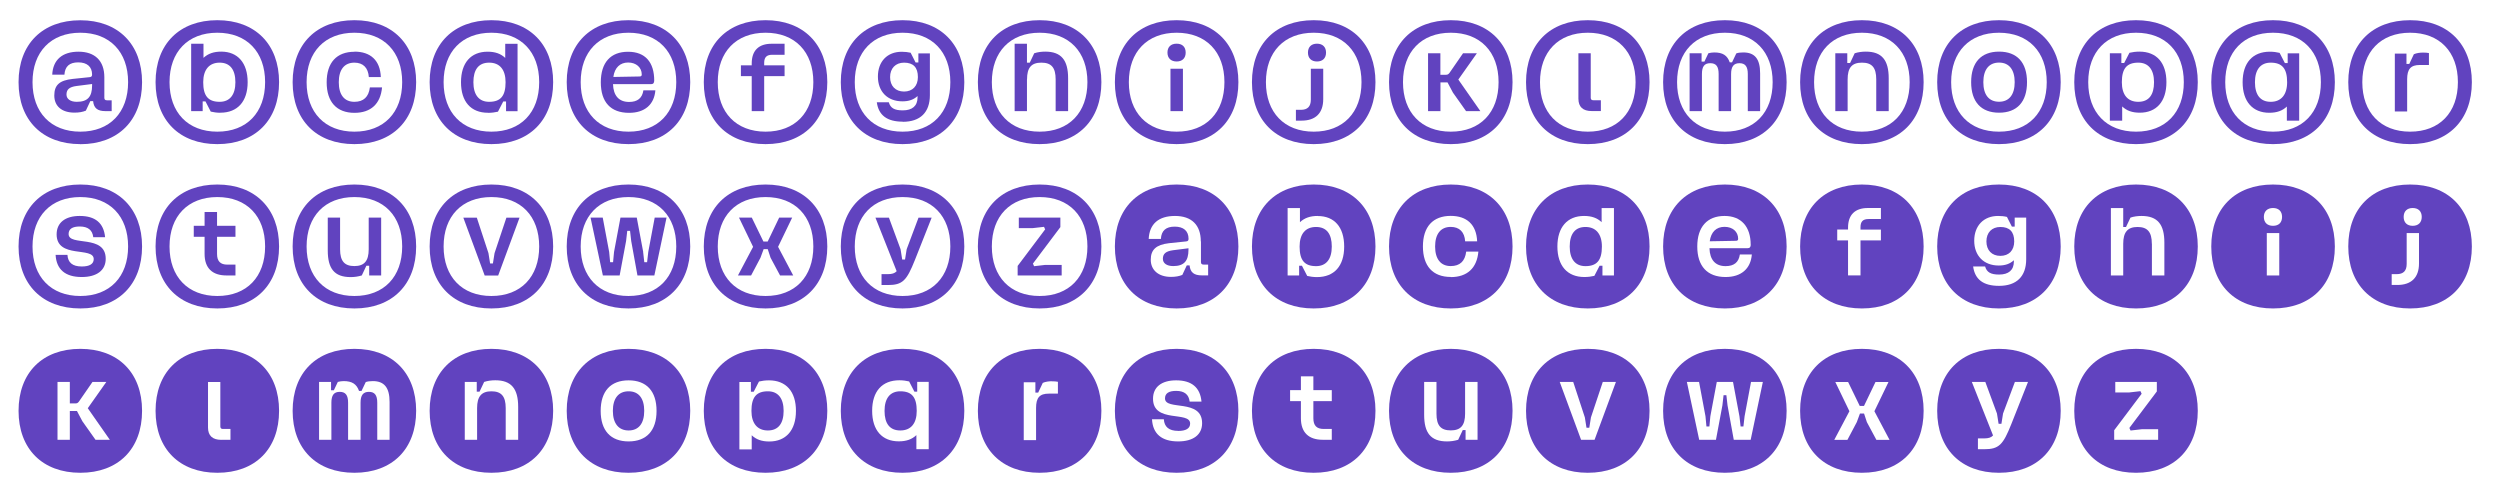 <svg viewBox="0 0 365.13 73.68" xmlns="http://www.w3.org/2000/svg" id="Calque_1"><defs><style>.cls-1{fill:#6143bf;}</style></defs><path d="M11.73,21.05c-5.52,0-9.02-3.48-9.02-9.05S6.21,2.96,11.73,2.96s9.02,3.5,9.02,9.05-3.48,9.05-9.02,9.05ZM11.73,19.23c4.3,0,6.98-2.79,6.98-7.23s-2.69-7.22-6.98-7.22-6.98,2.79-6.98,7.22,2.69,7.23,6.98,7.23ZM15.64,14.65h.67v1.58h-.91c-1.15,0-1.7-.43-1.8-1.46h-.41l-.65,1.39c-.46.19-.98.29-1.66.29-1.85,0-2.95-.94-2.95-2.5s.79-2.21,2.66-2.42l2.5-.26c.26-.02.36-.14.36-.38,0-1.15-.74-1.78-2.02-1.78s-1.94.58-2.02,1.8h-1.78c.1-2.16,1.46-3.36,3.84-3.36s3.77,1.32,3.77,3.72v3.02c0,.26.14.36.38.36ZM13.45,12.27l-2.28.29c-1.03.14-1.46.5-1.46,1.25,0,.65.58,1.06,1.51,1.06,1.56,0,2.23-.72,2.23-2.38v-.22Z" class="cls-1"></path><path d="M31.74,21.05c-5.52,0-9.02-3.48-9.02-9.05s3.5-9.05,9.02-9.05,9.02,3.5,9.02,9.05-3.48,9.05-9.02,9.05ZM31.74,19.23c4.3,0,6.98-2.79,6.98-7.23s-2.69-7.22-6.98-7.22-6.98,2.79-6.98,7.22,2.69,7.23,6.98,7.23ZM32.2,16.47c-.5,0-1.01-.07-1.42-.17l-.77-1.49h-.41v1.42h-1.68V6.39h1.8v2.06c.67-.62,1.49-.91,2.59-.91,2.42,0,3.86,1.66,3.86,4.46s-1.46,4.46-3.98,4.46ZM34.38,12.01c0-1.85-.79-2.86-2.3-2.86s-2.4,1.01-2.4,2.86c0,1.99.72,2.86,2.4,2.86,1.49,0,2.3-1.03,2.3-2.86Z" class="cls-1"></path><path d="M51.76,21.05c-5.52,0-9.02-3.48-9.02-9.05s3.5-9.05,9.02-9.05,9.02,3.5,9.02,9.05-3.48,9.05-9.02,9.05ZM51.76,19.23c4.3,0,6.98-2.79,6.98-7.23s-2.69-7.22-6.98-7.22-6.98,2.79-6.98,7.22,2.69,7.23,6.98,7.23ZM51.76,7.54c2.35,0,3.77,1.27,3.86,3.72h-1.75c-.1-1.37-.84-2.11-2.11-2.11-1.46,0-2.28,1.01-2.28,2.86s.82,2.86,2.28,2.86c1.34,0,2.09-.72,2.26-2.11h1.78c-.22,2.4-1.63,3.72-4.03,3.72-2.59,0-4.06-1.58-4.06-4.46s1.46-4.46,4.06-4.46Z" class="cls-1"></path><path d="M71.77,21.05c-5.52,0-9.02-3.48-9.02-9.05s3.5-9.05,9.02-9.05,9.02,3.5,9.02,9.05-3.48,9.05-9.02,9.05ZM71.77,19.23c4.3,0,6.98-2.79,6.98-7.23s-2.69-7.22-6.98-7.22-6.98,2.79-6.98,7.22,2.69,7.23,6.98,7.23ZM71.27,16.47c-2.5,0-3.94-1.63-3.94-4.46s1.44-4.46,3.89-4.46c1.1,0,1.92.29,2.57.91v-2.06h1.8v9.84h-1.68v-1.42h-.41l-.77,1.49c-.41.1-.94.17-1.46.17ZM73.84,12.01c0-1.85-.86-2.86-2.4-2.86s-2.3,1.01-2.3,2.86.82,2.86,2.3,2.86c1.68,0,2.4-.86,2.4-2.86Z" class="cls-1"></path><path d="M91.79,21.05c-5.52,0-9.02-3.48-9.02-9.05s3.5-9.05,9.02-9.05,9.02,3.5,9.02,9.05-3.48,9.05-9.02,9.05ZM91.79,19.23c4.3,0,6.98-2.79,6.98-7.23s-2.69-7.22-6.98-7.22-6.98,2.79-6.98,7.22,2.69,7.23,6.98,7.23ZM89.53,12.27c.05,1.73.89,2.62,2.35,2.62,1.22,0,1.92-.55,2.09-1.7h1.75c-.17,2.09-1.56,3.29-3.84,3.29-2.69,0-4.13-1.56-4.13-4.46s1.44-4.46,3.98-4.46,3.82,1.56,3.82,4.2c0,.36-.14.53-.46.53h-5.57ZM89.58,11.24l3.84-.07c.22,0,.31-.1.31-.29,0-1.03-.82-1.75-1.99-1.75s-1.97.74-2.16,2.11Z" class="cls-1"></path><path d="M111.81,21.05c-5.52,0-9.02-3.48-9.02-9.05s3.5-9.05,9.02-9.05,9.02,3.5,9.02,9.05-3.48,9.05-9.02,9.05ZM111.81,19.23c4.3,0,6.98-2.79,6.98-7.23s-2.69-7.22-6.98-7.22-6.98,2.79-6.98,7.22,2.69,7.23,6.98,7.23ZM109.79,9.27c0-1.9,1.03-2.88,2.9-2.88h1.9v1.61h-1.8c-.82,0-1.18.36-1.18,1.2v.34h2.98v1.58h-2.98v5.11h-1.82v-5.11h-1.58v-1.58h1.58v-.26Z" class="cls-1"></path><path d="M131.82,21.05c-5.52,0-9.02-3.48-9.02-9.05s3.5-9.05,9.02-9.05,9.02,3.5,9.02,9.05-3.48,9.05-9.02,9.05ZM131.82,19.23c4.3,0,6.98-2.79,6.98-7.23s-2.69-7.22-6.98-7.22-6.98,2.79-6.98,7.22,2.69,7.23,6.98,7.23ZM131.85,17.77c-2.3,0-3.53-.94-3.79-2.83h1.75c.24.84.82,1.18,2.04,1.18,1.39,0,2.16-.65,2.16-1.9v-.19c-.58.53-1.27.77-2.21.77-2.18,0-3.58-1.42-3.58-3.62s1.37-3.62,3.48-3.62c.46,0,.89.05,1.3.14l.72,1.42h.41v-1.32h1.68v6.1c0,2.5-1.39,3.89-3.96,3.89ZM130,11.26c0,1.3.79,2.11,2.04,2.11s2.02-.82,2.02-2.11c0-1.42-.67-2.11-2.02-2.11-1.25,0-2.04.84-2.04,2.11Z" class="cls-1"></path><path d="M151.84,21.05c-5.52,0-9.02-3.48-9.02-9.05s3.5-9.05,9.02-9.05,9.02,3.5,9.02,9.05-3.48,9.05-9.02,9.05ZM151.84,19.23c4.3,0,6.98-2.79,6.98-7.23s-2.69-7.22-6.98-7.22-6.98,2.79-6.98,7.22,2.69,7.23,6.98,7.23ZM149.99,11.6v4.63h-1.8V6.39h1.8v2.76h.41l.65-1.37c.5-.17,1.08-.24,1.61-.24,2.35,0,3.34,1.25,3.34,3.89v4.8h-1.82v-4.63c0-1.73-.62-2.45-2.09-2.45s-2.09.74-2.09,2.45Z" class="cls-1"></path><path d="M171.85,21.05c-5.52,0-9.02-3.48-9.02-9.05s3.5-9.05,9.02-9.05,9.02,3.5,9.02,9.05-3.48,9.05-9.02,9.05ZM171.85,19.23c4.3,0,6.98-2.79,6.98-7.23s-2.69-7.22-6.98-7.22-6.98,2.79-6.98,7.22,2.69,7.23,6.98,7.23ZM170.51,7.68c0-.82.5-1.3,1.34-1.3s1.32.48,1.32,1.3-.5,1.3-1.32,1.3-1.34-.48-1.34-1.3ZM172.77,16.23h-1.82v-6.19h1.82v6.19Z" class="cls-1"></path><path d="M191.87,21.05c-5.52,0-9.02-3.48-9.02-9.05s3.5-9.05,9.02-9.05,9.02,3.5,9.02,9.05-3.48,9.05-9.02,9.05ZM191.87,19.23c4.3,0,6.98-2.79,6.98-7.23s-2.69-7.22-6.98-7.22-6.98,2.79-6.98,7.22,2.69,7.23,6.98,7.23ZM191.46,10.04h1.8v4.44c0,2.06-1.13,3.14-3.17,3.14h-.82v-1.58h.72c.98,0,1.46-.48,1.46-1.49v-4.51ZM191.03,7.68c0-.82.5-1.3,1.32-1.3s1.32.48,1.32,1.3-.5,1.3-1.32,1.3-1.32-.48-1.32-1.3Z" class="cls-1"></path><path d="M211.89,21.05c-5.52,0-9.02-3.48-9.02-9.05s3.5-9.05,9.02-9.05,9.02,3.5,9.02,9.05-3.48,9.05-9.02,9.05ZM211.89,19.23c4.3,0,6.98-2.79,6.98-7.23s-2.69-7.22-6.98-7.22-6.98,2.79-6.98,7.22,2.69,7.23,6.98,7.23ZM208.57,16.23V7.78h1.8v3.14h.79c.24,0,.36-.05.53-.26l1.99-2.88h2.02l-2.71,3.84,3.22,4.61h-2.09l-1.92-2.71-.79-1.49h-1.03v4.2h-1.8Z" class="cls-1"></path><path d="M231.9,21.05c-5.52,0-9.02-3.48-9.02-9.05s3.5-9.05,9.02-9.05,9.02,3.5,9.02,9.05-3.48,9.05-9.02,9.05ZM231.9,19.23c4.3,0,6.98-2.79,6.98-7.23s-2.69-7.22-6.98-7.22-6.98,2.79-6.98,7.22,2.69,7.23,6.98,7.23ZM230.53,7.78h1.8v6.5c0,.26.14.36.38.36h1.1v1.58h-1.34c-1.27,0-1.94-.6-1.94-1.8v-6.65Z" class="cls-1"></path><path d="M251.92,21.05c-5.52,0-9.02-3.48-9.02-9.05s3.5-9.05,9.02-9.05,9.02,3.5,9.02,9.05-3.48,9.05-9.02,9.05ZM251.92,19.23c4.3,0,6.98-2.79,6.98-7.23s-2.69-7.22-6.98-7.22-6.98,2.79-6.98,7.22,2.69,7.23,6.98,7.23ZM252.97,9.1l.62-1.3c.26-.1.62-.14,1.03-.14,1.68,0,2.45.96,2.45,3.05v5.52h-1.8v-5.42c0-1.1-.38-1.58-1.22-1.58s-1.22.5-1.22,1.58v5.42h-1.82v-5.42c0-1.1-.36-1.58-1.22-1.58s-1.22.48-1.22,1.58v5.42h-1.8V7.78h1.75v1.22h.41l.58-1.22c.24-.07.58-.12.86-.12,1.25,0,1.9.43,2.26,1.44h.36Z" class="cls-1"></path><path d="M271.93,21.05c-5.52,0-9.02-3.48-9.02-9.05s3.5-9.05,9.02-9.05,9.02,3.5,9.02,9.05-3.48,9.05-9.02,9.05ZM271.93,19.23c4.3,0,6.98-2.79,6.98-7.23s-2.69-7.22-6.98-7.22-6.98,2.79-6.98,7.22,2.69,7.23,6.98,7.23ZM269.85,11.6v4.63h-1.8V7.78h1.75v1.42h.41l.67-1.42c.53-.17,1.08-.24,1.63-.24,2.35,0,3.34,1.25,3.34,3.89v4.8h-1.82v-4.63c0-1.73-.62-2.45-2.09-2.45s-2.09.74-2.09,2.45Z" class="cls-1"></path><path d="M291.95,21.05c-5.52,0-9.02-3.48-9.02-9.05s3.5-9.05,9.02-9.05,9.02,3.5,9.02,9.05-3.48,9.05-9.02,9.05ZM291.95,19.23c4.3,0,6.98-2.79,6.98-7.23s-2.69-7.22-6.98-7.22-6.98,2.79-6.98,7.22,2.69,7.23,6.98,7.23ZM291.97,7.54c2.62,0,4.08,1.58,4.08,4.46s-1.46,4.46-4.08,4.46-4.08-1.58-4.08-4.46,1.46-4.46,4.08-4.46ZM291.97,14.86c1.46,0,2.28-1.03,2.28-2.86s-.82-2.86-2.28-2.86-2.3,1.01-2.3,2.86.82,2.86,2.3,2.86Z" class="cls-1"></path><path d="M311.97,21.05c-5.52,0-9.02-3.48-9.02-9.05s3.5-9.05,9.02-9.05,9.02,3.5,9.02,9.05-3.48,9.05-9.02,9.05ZM311.97,19.23c4.3,0,6.98-2.79,6.98-7.23s-2.69-7.22-6.98-7.22-6.98,2.79-6.98,7.22,2.69,7.23,6.98,7.23ZM309.95,15.56v2.06h-1.8V7.78h1.68v1.42h.41l.77-1.49c.41-.1.94-.17,1.46-.17,2.5,0,3.94,1.63,3.94,4.46s-1.46,4.46-3.89,4.46c-1.1,0-1.92-.29-2.57-.91ZM309.9,12.01c0,1.85.86,2.86,2.4,2.86s2.3-1.01,2.3-2.86-.82-2.86-2.3-2.86c-1.68,0-2.4.86-2.4,2.86Z" class="cls-1"></path><path d="M331.98,21.05c-5.52,0-9.02-3.48-9.02-9.05s3.5-9.05,9.02-9.05,9.03,3.5,9.03,9.05-3.48,9.05-9.03,9.05ZM331.98,19.23c4.3,0,6.99-2.79,6.99-7.23s-2.69-7.22-6.99-7.22-6.98,2.79-6.98,7.22,2.69,7.23,6.98,7.23ZM335.8,17.62h-1.8v-2.06c-.65.62-1.46.91-2.57.91-2.42,0-3.89-1.63-3.89-4.46s1.46-4.46,3.98-4.46c.5,0,1.01.07,1.42.17l.77,1.49h.41v-1.42h1.68v9.84ZM329.34,12.01c0,1.85.79,2.86,2.3,2.86s2.4-1.01,2.4-2.86c0-1.99-.72-2.86-2.4-2.86-1.49,0-2.3,1.03-2.3,2.86Z" class="cls-1"></path><path d="M352,21.05c-5.52,0-9.03-3.48-9.03-9.05s3.5-9.05,9.03-9.05,9.02,3.5,9.02,9.05-3.48,9.05-9.02,9.05ZM352,19.23c4.3,0,6.98-2.79,6.98-7.23s-2.69-7.22-6.98-7.22-6.98,2.79-6.98,7.22,2.69,7.23,6.98,7.23ZM354.76,9.49h-1.32c-1.34,0-1.87.58-1.87,2.09v4.7h-1.8V7.83h1.7v1.51h.41l.67-1.42c.38-.17.89-.24,1.34-.24.34,0,.6.02.86.07v1.73Z" class="cls-1"></path><path d="M11.73,45.05c-5.52,0-9.02-3.48-9.02-9.05s3.5-9.05,9.02-9.05,9.02,3.5,9.02,9.05-3.48,9.05-9.02,9.05ZM11.73,43.23c4.3,0,6.98-2.79,6.98-7.23s-2.69-7.22-6.98-7.22-6.98,2.79-6.98,7.22,2.69,7.23,6.98,7.23ZM8.27,34.23c0-1.7,1.25-2.69,3.38-2.69,2.26,0,3.5,1.03,3.7,3.1h-1.73c-.12-1.03-.77-1.56-1.97-1.56-1.08,0-1.63.36-1.63,1.1,0,1.85,5.42-.02,5.42,3.62,0,1.68-1.3,2.66-3.5,2.66-2.4,0-3.7-1.1-3.82-3.24h1.73c.07,1.13.74,1.7,2.09,1.7,1.13,0,1.75-.36,1.75-1.08,0-1.87-5.42,0-5.42-3.62Z" class="cls-1"></path><path d="M31.74,45.05c-5.52,0-9.02-3.48-9.02-9.05s3.5-9.05,9.02-9.05,9.02,3.5,9.02,9.05-3.48,9.05-9.02,9.05ZM31.74,43.23c4.3,0,6.98-2.79,6.98-7.23s-2.69-7.22-6.98-7.22-6.98,2.79-6.98,7.22,2.69,7.23,6.98,7.23ZM33.21,38.65h1.18v1.58h-1.32c-2.06,0-3.19-1.08-3.19-3.14v-2.5h-1.58v-1.61h1.58v-2.02h1.82v2.02h2.69v1.61h-2.69v2.5c0,1.06.48,1.56,1.51,1.56Z" class="cls-1"></path><path d="M51.76,45.05c-5.52,0-9.02-3.48-9.02-9.05s3.5-9.05,9.02-9.05,9.02,3.5,9.02,9.05-3.48,9.05-9.02,9.05ZM51.76,43.23c4.3,0,6.98-2.79,6.98-7.23s-2.69-7.22-6.98-7.22-6.98,2.79-6.98,7.22,2.69,7.23,6.98,7.23ZM53.85,36.41v-4.63h1.82v8.45h-1.75v-1.42h-.41l-.67,1.42c-.55.17-1.1.24-1.63.24-2.38,0-3.34-1.25-3.34-3.89v-4.8h1.8v4.63c0,1.73.65,2.45,2.09,2.45s2.09-.74,2.09-2.45Z" class="cls-1"></path><path d="M71.77,45.05c-5.52,0-9.02-3.48-9.02-9.05s3.5-9.05,9.02-9.05,9.02,3.5,9.02,9.05-3.48,9.05-9.02,9.05ZM71.77,43.23c4.3,0,6.98-2.79,6.98-7.23s-2.69-7.22-6.98-7.22-6.98,2.79-6.98,7.22,2.69,7.23,6.98,7.23ZM71.58,38.48h.41l.24-1.51,1.73-5.18h1.92l-3.12,8.45h-1.97l-3.12-8.45h1.97l1.7,5.18.24,1.51Z" class="cls-1"></path><path d="M91.79,45.05c-5.52,0-9.02-3.48-9.02-9.05s3.5-9.05,9.02-9.05,9.02,3.5,9.02,9.05-3.48,9.05-9.02,9.05ZM91.79,43.23c4.3,0,6.98-2.79,6.98-7.23s-2.69-7.22-6.98-7.22-6.98,2.79-6.98,7.22,2.69,7.23,6.98,7.23ZM93.93,36.8l.17,1.49h.41l.17-1.49.94-5.02h1.73l-1.78,8.45h-2.47l-.91-5.02-.17-1.49h-.41l-.17,1.49-.94,5.02h-2.45l-1.8-8.45h1.78l.94,5.02.14,1.49h.43l.14-1.49.94-5.02h2.38l.94,5.02Z" class="cls-1"></path><path d="M111.81,45.05c-5.52,0-9.02-3.48-9.02-9.05s3.5-9.05,9.02-9.05,9.02,3.5,9.02,9.05-3.48,9.05-9.02,9.05ZM111.81,43.23c4.3,0,6.98-2.79,6.98-7.23s-2.69-7.22-6.98-7.22-6.98,2.79-6.98,7.22,2.69,7.23,6.98,7.23ZM113.8,31.78h1.9l-2.06,4.27,2.21,4.18h-1.92l-1.39-2.59-.41-1.25h-.6l-.46,1.25-1.37,2.59h-1.92l2.21-4.18-2.06-4.27h1.87l1.7,3.5h.62l1.68-3.5Z" class="cls-1"></path><path d="M131.82,45.05c-5.52,0-9.02-3.48-9.02-9.05s3.5-9.05,9.02-9.05,9.02,3.5,9.02,9.05-3.48,9.05-9.02,9.05ZM131.82,43.23c4.3,0,6.98-2.79,6.98-7.23s-2.69-7.22-6.98-7.22-6.98,2.79-6.98,7.22,2.69,7.23,6.98,7.23ZM129.66,41.62h-.91v-1.58h.91c.62,0,1.01-.12,1.3-.43l-3.1-7.82h1.97l1.7,4.61.24,1.51h.41l.24-1.51,1.73-4.61h1.92l-2.45,6.19c-1.2,3-1.78,3.65-3.96,3.65Z" class="cls-1"></path><path d="M151.84,45.05c-5.52,0-9.02-3.48-9.02-9.05s3.5-9.05,9.02-9.05,9.02,3.5,9.02,9.05-3.48,9.05-9.02,9.05ZM151.84,43.23c4.3,0,6.98-2.79,6.98-7.23s-2.69-7.22-6.98-7.22-6.98,2.79-6.98,7.22,2.69,7.23,6.98,7.23ZM152.65,33.51l-.17-.38-1.66.19h-2.02v-1.54h6.07v1.39l-4.01,5.33.17.38,1.63-.19h2.4v1.54h-6.43v-1.39l4.01-5.33Z" class="cls-1"></path><path d="M171.85,45.05c-5.52,0-9.02-3.48-9.02-9.05s3.5-9.05,9.02-9.05,9.02,3.48,9.02,9.05-3.48,9.05-9.02,9.05ZM175.38,35.26c0-2.4-1.34-3.72-3.77-3.72s-3.74,1.2-3.84,3.36h1.78c.07-1.22.74-1.8,2.02-1.8s2.02.62,2.02,1.78c0,.24-.1.36-.36.38l-2.5.26c-1.87.22-2.66.94-2.66,2.42s1.1,2.5,2.95,2.5c.67,0,1.2-.1,1.66-.29l.65-1.39h.41c.1,1.03.65,1.46,1.8,1.46h.91v-1.58h-.67c-.24,0-.38-.1-.38-.36v-3.02ZM171.35,38.86c-.94,0-1.51-.41-1.51-1.06,0-.74.43-1.1,1.46-1.25l2.28-.29v.22c0,1.66-.67,2.38-2.23,2.38Z" class="cls-1"></path><path d="M191.87,45.05c-5.52,0-9.02-3.48-9.02-9.05s3.5-9.05,9.02-9.05,9.02,3.48,9.02,9.05-3.48,9.05-9.02,9.05ZM192.45,31.54c-1.1,0-1.92.29-2.59.91v-2.06h-1.8v9.84h1.68v-1.42h.41l.77,1.49c.41.1.91.17,1.42.17,2.52,0,3.98-1.61,3.98-4.46s-1.44-4.46-3.86-4.46ZM189.81,36.01c0-1.85.86-2.86,2.4-2.86s2.3,1.01,2.3,2.86-.82,2.86-2.3,2.86c-1.68,0-2.4-.86-2.4-2.86Z" class="cls-1"></path><path d="M211.89,45.05c-5.52,0-9.02-3.48-9.02-9.05s3.5-9.05,9.02-9.05,9.02,3.48,9.02,9.05-3.48,9.05-9.02,9.05ZM211.89,40.47c2.4,0,3.82-1.32,4.03-3.72h-1.78c-.17,1.39-.91,2.11-2.26,2.11-1.46,0-2.28-1.03-2.28-2.86s.82-2.86,2.28-2.86c1.27,0,2.02.74,2.11,2.11h1.75c-.1-2.45-1.51-3.72-3.86-3.72-2.59,0-4.06,1.58-4.06,4.46s1.46,4.46,4.06,4.46Z" class="cls-1"></path><path d="M231.9,45.05c-5.52,0-9.02-3.48-9.02-9.05s3.5-9.05,9.02-9.05,9.02,3.48,9.02,9.05-3.48,9.05-9.02,9.05ZM233.63,38.81h.41v1.42h1.68v-9.84h-1.8v2.06c-.65-.62-1.46-.91-2.57-.91-2.45,0-3.89,1.66-3.89,4.46s1.44,4.46,3.94,4.46c.53,0,1.06-.07,1.46-.17l.77-1.49ZM229.26,36.01c0-1.85.79-2.86,2.3-2.86s2.4,1.01,2.4,2.86c0,1.99-.72,2.86-2.4,2.86-1.49,0-2.3-1.03-2.3-2.86Z" class="cls-1"></path><path d="M251.92,45.05c-5.52,0-9.02-3.48-9.02-9.05s3.5-9.05,9.02-9.05,9.02,3.48,9.02,9.05-3.48,9.05-9.02,9.05ZM255.69,35.74c0-2.64-1.39-4.2-3.82-4.2-2.54,0-3.98,1.61-3.98,4.46s1.44,4.46,4.13,4.46c2.28,0,3.67-1.2,3.84-3.29h-1.75c-.17,1.15-.86,1.7-2.09,1.7-1.46,0-2.3-.89-2.35-2.62h5.57c.31,0,.46-.17.46-.53ZM253.86,34.88c0,.19-.1.29-.31.29l-3.84.07c.19-1.37.96-2.11,2.16-2.11s1.99.72,1.99,1.75Z" class="cls-1"></path><path d="M271.93,45.05c-5.52,0-9.02-3.48-9.02-9.05s3.5-9.05,9.02-9.05,9.02,3.48,9.02,9.05-3.48,9.05-9.02,9.05ZM268.33,33.53v1.58h1.58v5.11h1.82v-5.11h2.98v-1.58h-2.98v-.34c0-.84.36-1.2,1.18-1.2h1.8v-1.61h-1.9c-1.87,0-2.9.98-2.9,2.88v.26h-1.58Z" class="cls-1"></path><path d="M291.95,45.05c-5.52,0-9.02-3.48-9.02-9.05s3.5-9.05,9.02-9.05,9.02,3.48,9.02,9.05-3.48,9.05-9.02,9.05ZM295.93,31.78h-1.68v1.32h-.41l-.72-1.42c-.41-.1-.84-.14-1.3-.14-2.11,0-3.48,1.44-3.48,3.62s1.39,3.62,3.58,3.62c.94,0,1.63-.24,2.21-.77v.19c0,1.25-.77,1.9-2.16,1.9-1.22,0-1.8-.34-2.04-1.18h-1.75c.26,1.9,1.49,2.83,3.79,2.83,2.57,0,3.96-1.39,3.96-3.89v-6.1ZM294.18,35.26c0,1.3-.77,2.11-2.02,2.11s-2.04-.82-2.04-2.11.79-2.11,2.04-2.11c1.34,0,2.02.7,2.02,2.11Z" class="cls-1"></path><path d="M311.97,45.05c-5.52,0-9.02-3.48-9.02-9.05s3.5-9.05,9.02-9.05,9.02,3.48,9.02,9.05-3.48,9.05-9.02,9.05ZM314.29,35.6v4.63h1.82v-4.8c0-2.64-.98-3.89-3.34-3.89-.53,0-1.1.07-1.61.24l-.65,1.37h-.41v-2.76h-1.8v9.84h1.8v-4.63c0-1.7.65-2.45,2.09-2.45s2.09.72,2.09,2.45Z" class="cls-1"></path><path d="M331.98,45.05c-5.52,0-9.02-3.48-9.02-9.05s3.5-9.05,9.02-9.05,9.03,3.48,9.03,9.05-3.48,9.05-9.03,9.05ZM333.3,31.68c0-.82-.5-1.3-1.32-1.3s-1.34.48-1.34,1.3.5,1.3,1.34,1.3,1.32-.48,1.32-1.3ZM331.07,34.04v6.19h1.82v-6.19h-1.82Z" class="cls-1"></path><path d="M352,45.05c-5.52,0-9.03-3.48-9.03-9.05s3.5-9.05,9.03-9.05,9.02,3.48,9.02,9.05-3.48,9.05-9.02,9.05ZM350.03,40.04h-.72v1.58h.82c2.04,0,3.17-1.08,3.17-3.14v-4.44h-1.8v4.51c0,1.01-.48,1.49-1.46,1.49ZM353.7,31.68c0-.82-.5-1.3-1.32-1.3s-1.32.48-1.32,1.3.5,1.3,1.32,1.3,1.32-.48,1.32-1.3Z" class="cls-1"></path><path d="M11.73,69.05c-5.52,0-9.02-3.48-9.02-9.05s3.5-9.05,9.02-9.05,9.02,3.48,9.02,9.05-3.48,9.05-9.02,9.05ZM10.21,60.03h1.03l.79,1.49,1.92,2.71h2.09l-3.22-4.61,2.71-3.84h-2.02l-1.99,2.88c-.17.22-.29.26-.53.26h-.79v-3.14h-1.8v8.45h1.8v-4.2Z" class="cls-1"></path><path d="M31.74,69.05c-5.52,0-9.02-3.48-9.02-9.05s3.5-9.05,9.02-9.05,9.02,3.48,9.02,9.05-3.48,9.05-9.02,9.05ZM32.32,64.23h1.34v-1.58h-1.1c-.24,0-.38-.1-.38-.36v-6.5h-1.8v6.65c0,1.2.67,1.8,1.94,1.8Z" class="cls-1"></path><path d="M51.76,69.05c-5.52,0-9.02-3.48-9.02-9.05s3.5-9.05,9.02-9.05,9.02,3.48,9.02,9.05-3.48,9.05-9.02,9.05ZM50.2,55.66c-.29,0-.62.05-.86.12l-.58,1.22h-.41v-1.22h-1.75v8.45h1.8v-5.42c0-1.1.38-1.58,1.22-1.58s1.22.48,1.22,1.58v5.42h1.82v-5.42c0-1.08.38-1.58,1.22-1.58s1.22.48,1.22,1.58v5.42h1.8v-5.52c0-2.09-.77-3.05-2.45-3.05-.41,0-.77.05-1.03.14l-.62,1.3h-.36c-.36-1.01-1.01-1.44-2.26-1.44Z" class="cls-1"></path><path d="M71.77,69.05c-5.52,0-9.02-3.48-9.02-9.05s3.5-9.05,9.02-9.05,9.02,3.48,9.02,9.05-3.48,9.05-9.02,9.05ZM73.86,59.6v4.63h1.82v-4.8c0-2.64-.98-3.89-3.34-3.89-.55,0-1.1.07-1.63.24l-.67,1.42h-.41v-1.42h-1.75v8.45h1.8v-4.63c0-1.7.65-2.45,2.09-2.45s2.09.72,2.09,2.45Z" class="cls-1"></path><path d="M91.79,69.05c-5.52,0-9.02-3.48-9.02-9.05s3.5-9.05,9.02-9.05,9.02,3.48,9.02,9.05-3.48,9.05-9.02,9.05ZM91.81,64.47c2.62,0,4.08-1.58,4.08-4.46s-1.46-4.46-4.08-4.46-4.08,1.58-4.08,4.46,1.46,4.46,4.08,4.46ZM91.81,57.15c1.46,0,2.28,1.01,2.28,2.86s-.82,2.86-2.28,2.86-2.3-1.03-2.3-2.86.82-2.86,2.3-2.86Z" class="cls-1"></path><path d="M111.81,69.05c-5.52,0-9.02-3.48-9.02-9.05s3.5-9.05,9.02-9.05,9.02,3.48,9.02,9.05-3.48,9.05-9.02,9.05ZM116.25,60.01c0-2.83-1.44-4.46-3.94-4.46-.53,0-1.06.07-1.46.17l-.77,1.49h-.41v-1.42h-1.68v9.84h1.8v-2.06c.65.62,1.46.91,2.57.91,2.42,0,3.89-1.63,3.89-4.46ZM114.45,60.01c0,1.85-.79,2.86-2.3,2.86s-2.4-1.01-2.4-2.86c0-1.99.72-2.86,2.4-2.86,1.49,0,2.3,1.03,2.3,2.86Z" class="cls-1"></path><path d="M131.82,69.05c-5.52,0-9.02-3.48-9.02-9.05s3.5-9.05,9.02-9.05,9.02,3.48,9.02,9.05-3.48,9.05-9.02,9.05ZM133.96,55.78v1.42h-.41l-.77-1.49c-.41-.1-.91-.17-1.42-.17-2.52,0-3.98,1.61-3.98,4.46s1.46,4.46,3.89,4.46c1.1,0,1.92-.29,2.57-.91v2.06h1.8v-9.84h-1.68ZM133.89,60.01c0,1.85-.86,2.86-2.4,2.86s-2.3-1.01-2.3-2.86.82-2.86,2.3-2.86c1.68,0,2.4.86,2.4,2.86Z" class="cls-1"></path><path d="M151.84,69.05c-5.52,0-9.02-3.48-9.02-9.05s3.5-9.05,9.02-9.05,9.02,3.48,9.02,9.05-3.48,9.05-9.02,9.05ZM153.64,55.68c-.46,0-.96.07-1.34.24l-.67,1.42h-.41v-1.51h-1.7v8.45h1.8v-4.7c0-1.51.53-2.09,1.87-2.09h1.32v-1.73c-.26-.05-.53-.07-.86-.07Z" class="cls-1"></path><path d="M171.85,69.05c-5.52,0-9.02-3.48-9.02-9.05s3.5-9.05,9.02-9.05,9.02,3.48,9.02,9.05-3.48,9.05-9.02,9.05ZM172.07,62.93c-1.34,0-2.02-.58-2.09-1.7h-1.73c.12,2.14,1.42,3.24,3.82,3.24,2.21,0,3.5-.98,3.5-2.66,0-3.65-5.42-1.78-5.42-3.62,0-.74.55-1.1,1.63-1.1,1.2,0,1.85.53,1.97,1.56h1.73c-.19-2.06-1.44-3.1-3.7-3.1-2.14,0-3.38.98-3.38,2.69,0,3.62,5.42,1.75,5.42,3.62,0,.72-.62,1.08-1.75,1.08Z" class="cls-1"></path><path d="M191.87,69.05c-5.52,0-9.02-3.48-9.02-9.05s3.5-9.05,9.02-9.05,9.02,3.48,9.02,9.05-3.48,9.05-9.02,9.05ZM191.82,58.59h2.69v-1.61h-2.69v-2.02h-1.82v2.02h-1.58v1.61h1.58v2.5c0,2.06,1.13,3.14,3.19,3.14h1.32v-1.58h-1.18c-1.03,0-1.51-.5-1.51-1.56v-2.5Z" class="cls-1"></path><path d="M211.89,69.05c-5.52,0-9.02-3.48-9.02-9.05s3.5-9.05,9.02-9.05,9.02,3.48,9.02,9.05-3.48,9.05-9.02,9.05ZM209.8,60.41v-4.63h-1.8v4.8c0,2.64.96,3.89,3.34,3.89.53,0,1.08-.07,1.63-.24l.67-1.42h.41v1.42h1.75v-8.45h-1.82v4.63c0,1.7-.62,2.45-2.09,2.45s-2.09-.72-2.09-2.45Z" class="cls-1"></path><path d="M231.9,69.05c-5.52,0-9.02-3.48-9.02-9.05s3.5-9.05,9.02-9.05,9.02,3.48,9.02,9.05-3.48,9.05-9.02,9.05ZM229.77,55.78h-1.97l3.12,8.45h1.97l3.12-8.45h-1.92l-1.73,5.18-.24,1.51h-.41l-.24-1.51-1.7-5.18Z" class="cls-1"></path><path d="M251.92,69.05c-5.52,0-9.02-3.48-9.02-9.05s3.5-9.05,9.02-9.05,9.02,3.48,9.02,9.05-3.48,9.05-9.02,9.05ZM250.74,55.78l-.94,5.02-.14,1.49h-.43l-.14-1.49-.94-5.02h-1.78l1.8,8.45h2.45l.94-5.02.17-1.49h.41l.17,1.49.91,5.02h2.47l1.78-8.45h-1.73l-.94,5.02-.17,1.49h-.41l-.17-1.49-.94-5.02h-2.38Z" class="cls-1"></path><path d="M271.93,69.05c-5.52,0-9.02-3.48-9.02-9.05s3.5-9.05,9.02-9.05,9.02,3.48,9.02,9.05-3.48,9.05-9.02,9.05ZM271.62,59.29l-1.7-3.5h-1.87l2.06,4.27-2.21,4.18h1.92l1.37-2.59.46-1.25h.6l.41,1.25,1.39,2.59h1.92l-2.21-4.18,2.06-4.27h-1.9l-1.68,3.5h-.62Z" class="cls-1"></path><path d="M291.95,69.05c-5.52,0-9.02-3.48-9.02-9.05s3.5-9.05,9.02-9.05,9.02,3.48,9.02,9.05-3.48,9.05-9.02,9.05ZM296.2,55.78h-1.92l-1.73,4.61-.24,1.51h-.41l-.24-1.51-1.7-4.61h-1.97l3.1,7.82c-.29.31-.67.43-1.3.43h-.91v1.58h.91c2.18,0,2.76-.65,3.96-3.65l2.45-6.19Z" class="cls-1"></path><path d="M311.97,69.05c-5.52,0-9.02-3.48-9.02-9.05s3.5-9.05,9.02-9.05,9.02,3.48,9.02,9.05-3.48,9.05-9.02,9.05ZM308.77,64.23h6.43v-1.54h-2.4l-1.63.19-.17-.38,4.01-5.33v-1.39h-6.07v1.54h2.02l1.66-.19.17.38-4.01,5.33v1.39Z" class="cls-1"></path></svg>